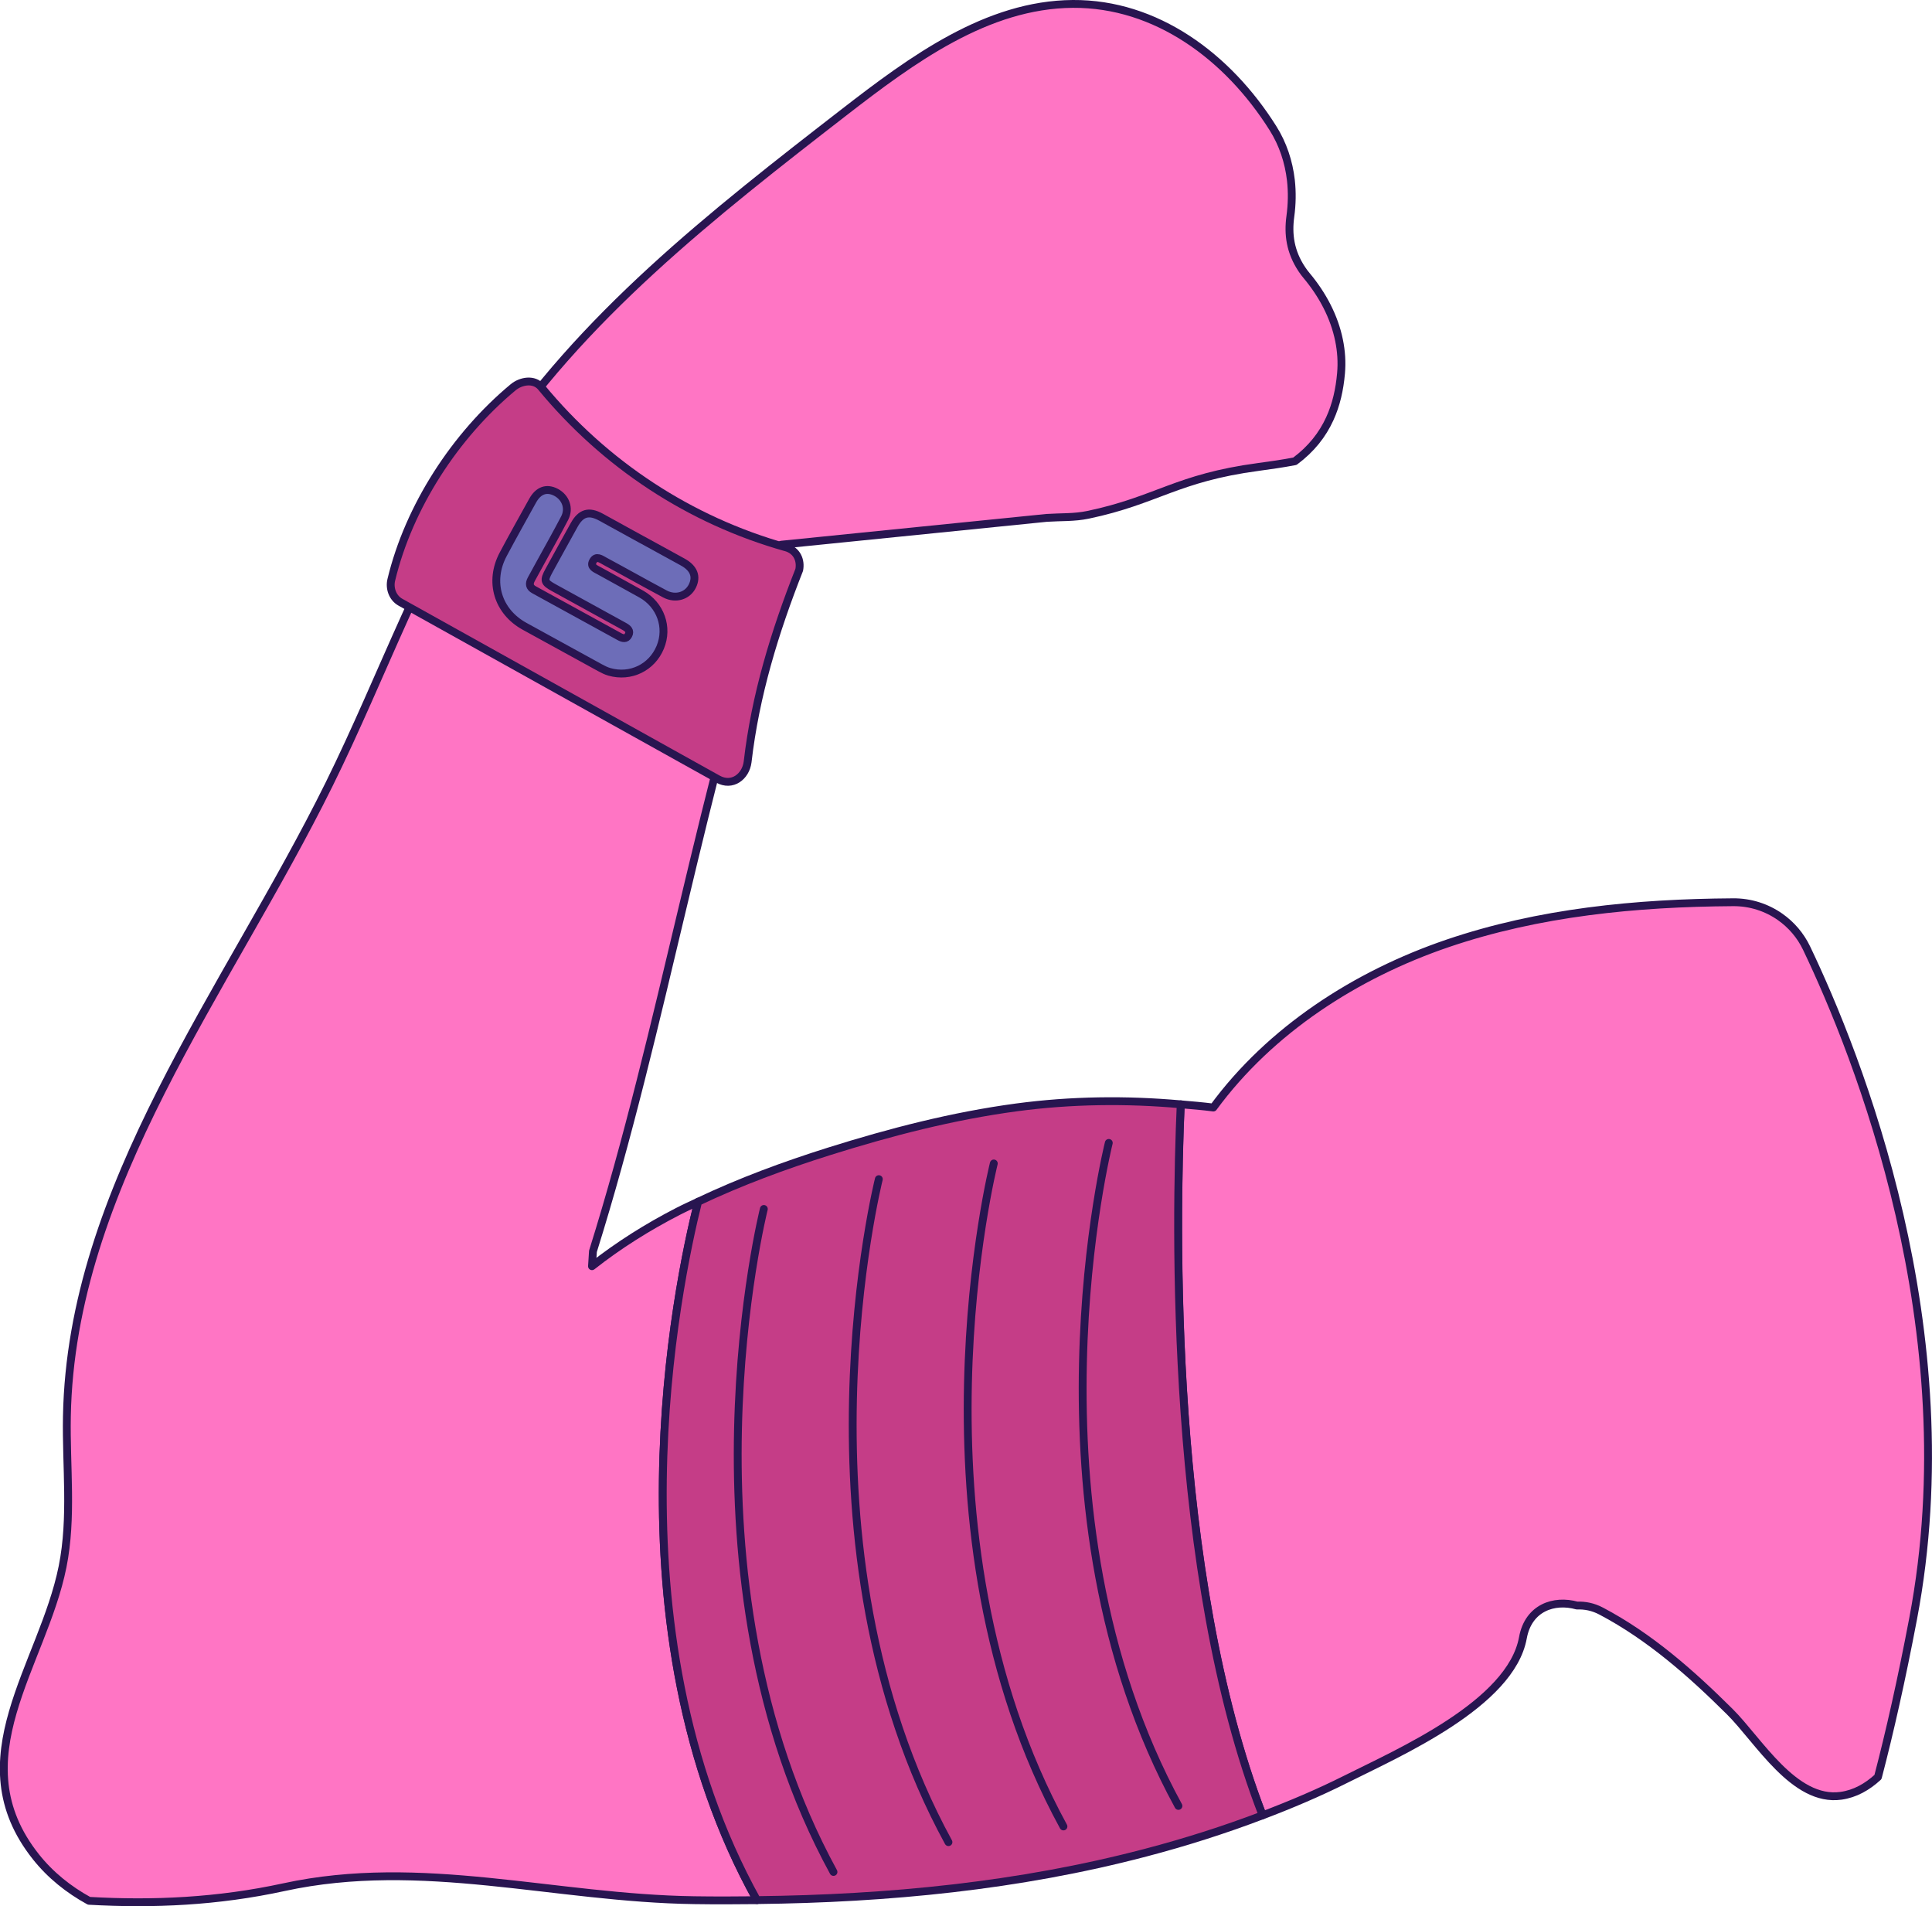 <svg viewBox="0 0 246.33 243" xmlns="http://www.w3.org/2000/svg" id="Camada_2">
  <defs>
    <style>
      .cls-1 {
        fill: #6d6db8;
      }

      .cls-1, .cls-2, .cls-3 {
        stroke: #281550;
        stroke-linecap: round;
        stroke-linejoin: round;
      }

      .cls-2 {
        fill: #ff75c4;
      }

      .cls-3 {
        fill: #c53d87;
      }
    </style>
  </defs>
  <g data-name="Camada_1" id="Camada_1-2">
    <g>
      <g>
        <path d="M89.02,153.2c-.87.41-1.74.8-2.59,1.24-3.85,1.98-7.55,4.3-10.95,6.98.04-.63.07-1.26.12-1.9,8.95-28.56,13.68-58.9,24.01-90.08l33.84-3.42c1.81-.12,3.49-.02,5.27-.39,8.82-1.85,11.25-4.7,21.71-6.1,1.55-.21,3.12-.43,4.67-.73,2.09-1.55,3.52-3.38,4.45-5.42.82-1.79,1.25-3.73,1.43-5.77.13-1.43.03-2.85-.25-4.22-.61-3.02-2.12-5.85-4.15-8.27-.21-.25-.41-.52-.59-.79-1.5-2.25-1.78-4.48-1.47-6.74.21-1.54.24-3.09.07-4.61-.27-2.34-1.01-4.61-2.29-6.64-5.75-9.14-14.9-15.91-25.51-15.84-10.97.07-20.51,7.11-29.19,13.83-16.65,12.9-33.62,26.14-45.12,43.78-8.5,13.04-13.63,27.93-20.52,41.88-13.02,26.34-32.89,51.19-33.43,80.57-.12,6.4.71,12.88-.55,19.16-2.52,12.59-13.27,24.56-3.4,36.99,1.85,2.33,4.18,4.19,6.77,5.61,8.2.47,16.44.09,24.86-1.74,17.58-3.82,34.49,1.41,52.32,1.66,2.66.04,5.32.03,7.98,0-19.33-34.75-10.17-78.4-7.5-89.03Z" class="cls-2"></path>
        <path d="M230.34,120.87c-.78-1.63-1.95-2.98-3.37-3.98-1.72-1.21-3.81-1.89-6.01-1.87-12.36.08-24.75,1.28-36.41,5.25-11.68,3.98-22.6,11.04-29.85,20.92-1.38-.18-2.76-.29-4.15-.41-.67,15.05-1.49,59.91,10.44,90.64,3.58-1.36,7.11-2.85,10.54-4.57,6.79-3.41,21.1-9.62,22.64-18.06.7-3.84,3.98-4.93,6.9-4.11.99-.04,2.04.15,3.11.72,6.17,3.26,11.43,7.9,16.36,12.8,3.66,3.63,8.21,11.57,14.19,10.73,1.78-.25,3.34-1.13,4.71-2.39,1.49-5.7,3-12.37,4.48-20.17,7.02-36.87-7.13-72.01-13.58-85.5Z" class="cls-2"></path>
        <path d="M150.55,140.78c-6.96-.62-13.98-.54-20.93.39-8.14,1.09-16.1,3.15-23.92,5.61-5.68,1.79-11.3,3.86-16.69,6.42-2.67,10.63-11.82,54.28,7.5,89.03,16.68-.19,33.35-1.79,49.53-6.04,5.07-1.33,10.05-2.91,14.94-4.77-11.93-30.73-11.11-75.6-10.44-90.64Z" class="cls-3"></path>
      </g>
      <g>
        <path d="M100.21,69.78c-12.28-3.45-23.09-10.58-31.2-20.42-.92-1.12-2.6-.8-3.57,0-7.4,6.14-13.31,15.23-15.55,24.56-.26,1.07.16,2.29,1.16,2.85,11.78,6.56,23.56,13.13,35.34,19.69,1.71.95,3.43,1.91,5.14,2.86,1.83,1.02,3.55-.32,3.79-2.18.98-8.49,3.46-16.58,6.58-24.49.23-1.17-.24-2.47-1.71-2.88Z" class="cls-3"></path>
        <path d="M81.91,68.83c1.71.94,3.41,1.87,5.12,2.81,1.43.78,1.85,1.85,1.24,3.08-.62,1.25-2.13,1.71-3.47,1.01-1.43-.75-2.84-1.55-4.26-2.32-1.13-.62-2.25-1.24-3.39-1.85-.51-.27-1.13-.78-1.55-.01-.39.72.34.96.82,1.23,1.78.99,3.57,1.96,5.34,2.95,2.46,1.38,3.48,4.25,2.42,6.79-1.07,2.58-3.78,3.9-6.48,3.13-.43-.12-.83-.33-1.22-.54-3.2-1.75-6.4-3.51-9.6-5.27-3.42-1.88-4.57-5.69-2.73-9.16,1.22-2.3,2.5-4.57,3.76-6.85.74-1.33,1.79-1.69,2.98-1.07,1.23.65,1.75,2.04,1.11,3.28-.98,1.89-2.03,3.74-3.05,5.6-.4.74-.81,1.47-1.21,2.21-.3.56-.25,1.01.36,1.34,3.62,1.98,7.24,3.97,10.86,5.96.43.24.88.36,1.16-.17.31-.57-.09-.88-.54-1.13-2.99-1.64-5.98-3.29-8.97-4.93-1.24-.68-1.3-.91-.61-2.18,1.07-1.94,2.13-3.89,3.21-5.82.86-1.55,1.87-1.84,3.42-.99,1.76.96,3.52,1.93,5.27,2.9Z" class="cls-1"></path>
      </g>
      <path d="M97.39,154.12s-11.75,46.76,8.88,84.52" class="cls-3"></path>
      <path d="M112.05,150.32s-11.75,46.76,8.88,84.52" class="cls-3"></path>
      <path d="M126.71,148.32s-11.75,46.76,8.88,84.52" class="cls-3"></path>
      <path d="M141.37,145.7s-11.75,46.76,8.88,84.52" class="cls-3"></path>
    </g>
  </g>
</svg>